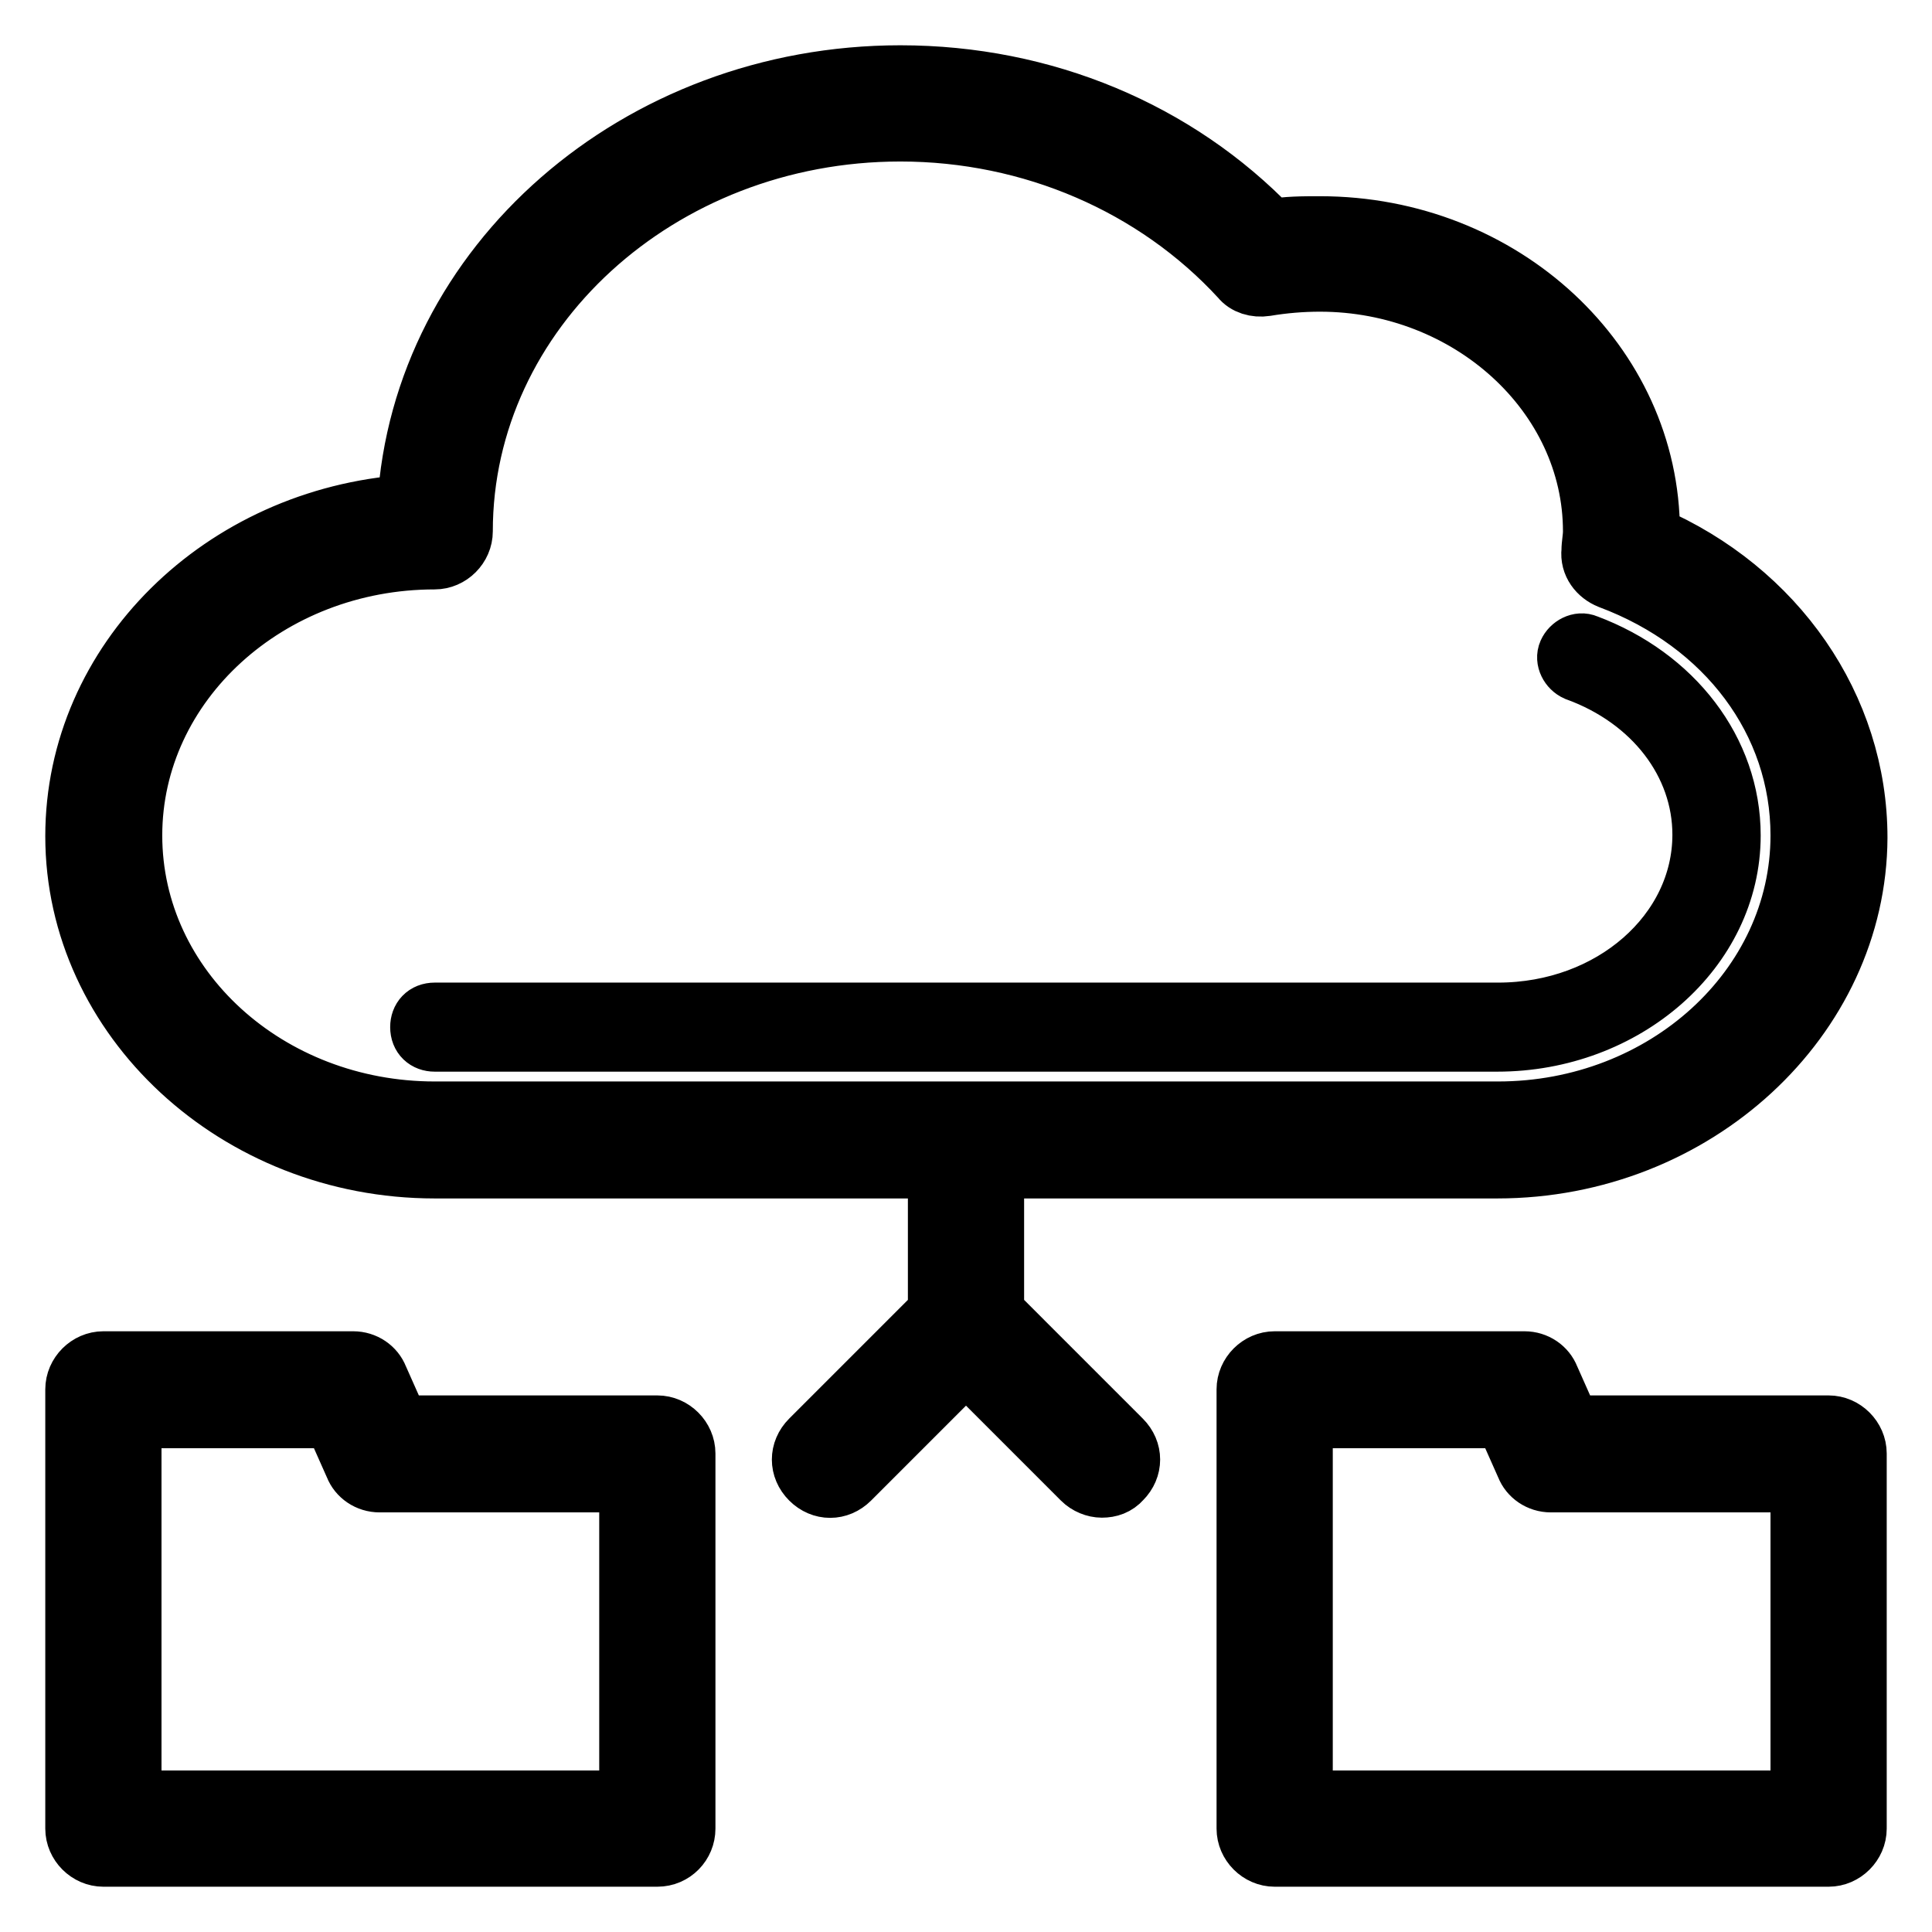 <?xml version="1.0" encoding="utf-8"?>
<!-- Svg Vector Icons : http://www.onlinewebfonts.com/icon -->
<!DOCTYPE svg PUBLIC "-//W3C//DTD SVG 1.1//EN" "http://www.w3.org/Graphics/SVG/1.1/DTD/svg11.dtd">
<svg version="1.1" xmlns="http://www.w3.org/2000/svg" xmlns:xlink="http://www.w3.org/1999/xlink" x="0px" y="0px" viewBox="0 0 256 256" enable-background="new 0 0 256 256" xml:space="preserve">
<g> <path stroke-width="8" fill-opacity="0" stroke="#000000"  d="M242.3,246h-73.4c-2,0-3.7-1.7-3.7-3.7v-58.2c0-2,1.7-3.7,3.7-3.7H202c1.5,0,2.8,0.9,3.3,2.2l2.8,6.3h34.2 c2,0,3.7,1.7,3.7,3.7v49.6C246,244.3,244.3,246,242.3,246L242.3,246z M172.6,238.6h66v-42.2h-33.1c-1.5,0-2.8-0.9-3.3-2.2l-2.8-6.3 h-26.8V238.6z M242.3,246c-2,0-3.7-1.7-3.7-3.7c0-2,1.7-3.7,3.7-3.7c2,0,3.7,1.7,3.7,3.7C246,244.3,244.3,246,242.3,246z M87.1,246 H13.7c-2,0-3.7-1.7-3.7-3.7v-58.2c0-2,1.7-3.7,3.7-3.7h33.1c1.5,0,2.8,0.9,3.3,2.2l2.8,6.3h34.2c2,0,3.7,1.7,3.7,3.7v49.6 C90.8,244.3,89.2,246,87.1,246z M17.4,238.6h66v-42.2H50.3c-1.5,0-2.8-0.9-3.3-2.2l-2.8-6.3H17.4V238.6z M87.1,246 c-2,0-3.7-1.7-3.7-3.7c0-2,1.7-3.7,3.7-3.7s3.7,1.7,3.7,3.7C90.8,244.3,89.2,246,87.1,246z M198.4,154.8H57.6 c-26.2,0-47.6-19.9-47.6-44c0-23.2,19.5-42.2,44-43.9C55.9,35.1,84.5,10,119.3,10c19,0,36.6,7.4,49.1,20.4c2-0.4,4.3-0.4,6.5-0.4 c24.2,0,43.7,18.2,43.7,40.5V71c16.7,7.2,27.5,22.7,27.5,40C246,134.9,224.6,154.8,198.4,154.8z M119.3,17.4c-32,0-58,23.8-58,53 c0,2-1.7,3.7-3.7,3.7c-22.1,0-40.1,16.4-40.1,36.6c0,20.3,18,36.6,40.1,36.6h140.9c22.1,0,40.1-16.4,40.1-36.6 c0-15.1-9.8-28.2-25.3-34c-1.5-0.6-2.6-2-2.4-3.7c0-0.9,0.2-1.7,0.2-2.6c0-18.2-16.4-33.1-36.2-33.1c-2.4,0-4.8,0.2-7.2,0.6 c-1.3,0.2-2.6-0.2-3.3-1.1C153.1,24.5,136.7,17.4,119.3,17.4L119.3,17.4z M198.4,138H57.6c-1.1,0-1.9-0.7-1.9-1.9 c0-1.1,0.7-1.9,1.9-1.9h140.9c15.1,0,27.1-10.6,27.1-23.6c0-9.5-6.5-18-16.7-21.7c-0.9-0.4-1.5-1.5-1.1-2.4 c0.4-0.9,1.5-1.5,2.4-1.1c11.5,4.3,19.1,14.1,19.1,25.3C229.3,125.8,215.3,138,198.4,138L198.4,138z M146,197.1 c-0.9,0-1.9-0.4-2.6-1.1L128,180.6L112.6,196c-1.5,1.5-3.7,1.5-5.2,0c-1.5-1.5-1.5-3.7,0-5.2l18-18c1.5-1.5,3.9-1.5,5.2,0l18,18 c1.5,1.5,1.5,3.7,0,5.2C147.9,196.8,147,197.1,146,197.1L146,197.1z M128,179.1c-2,0-3.7-1.7-3.7-3.7V151c0-2,1.7-3.7,3.7-3.7 c2,0,3.7,1.7,3.7,3.7v24.3C131.7,177.4,130,179.1,128,179.1z"/></g>
</svg>